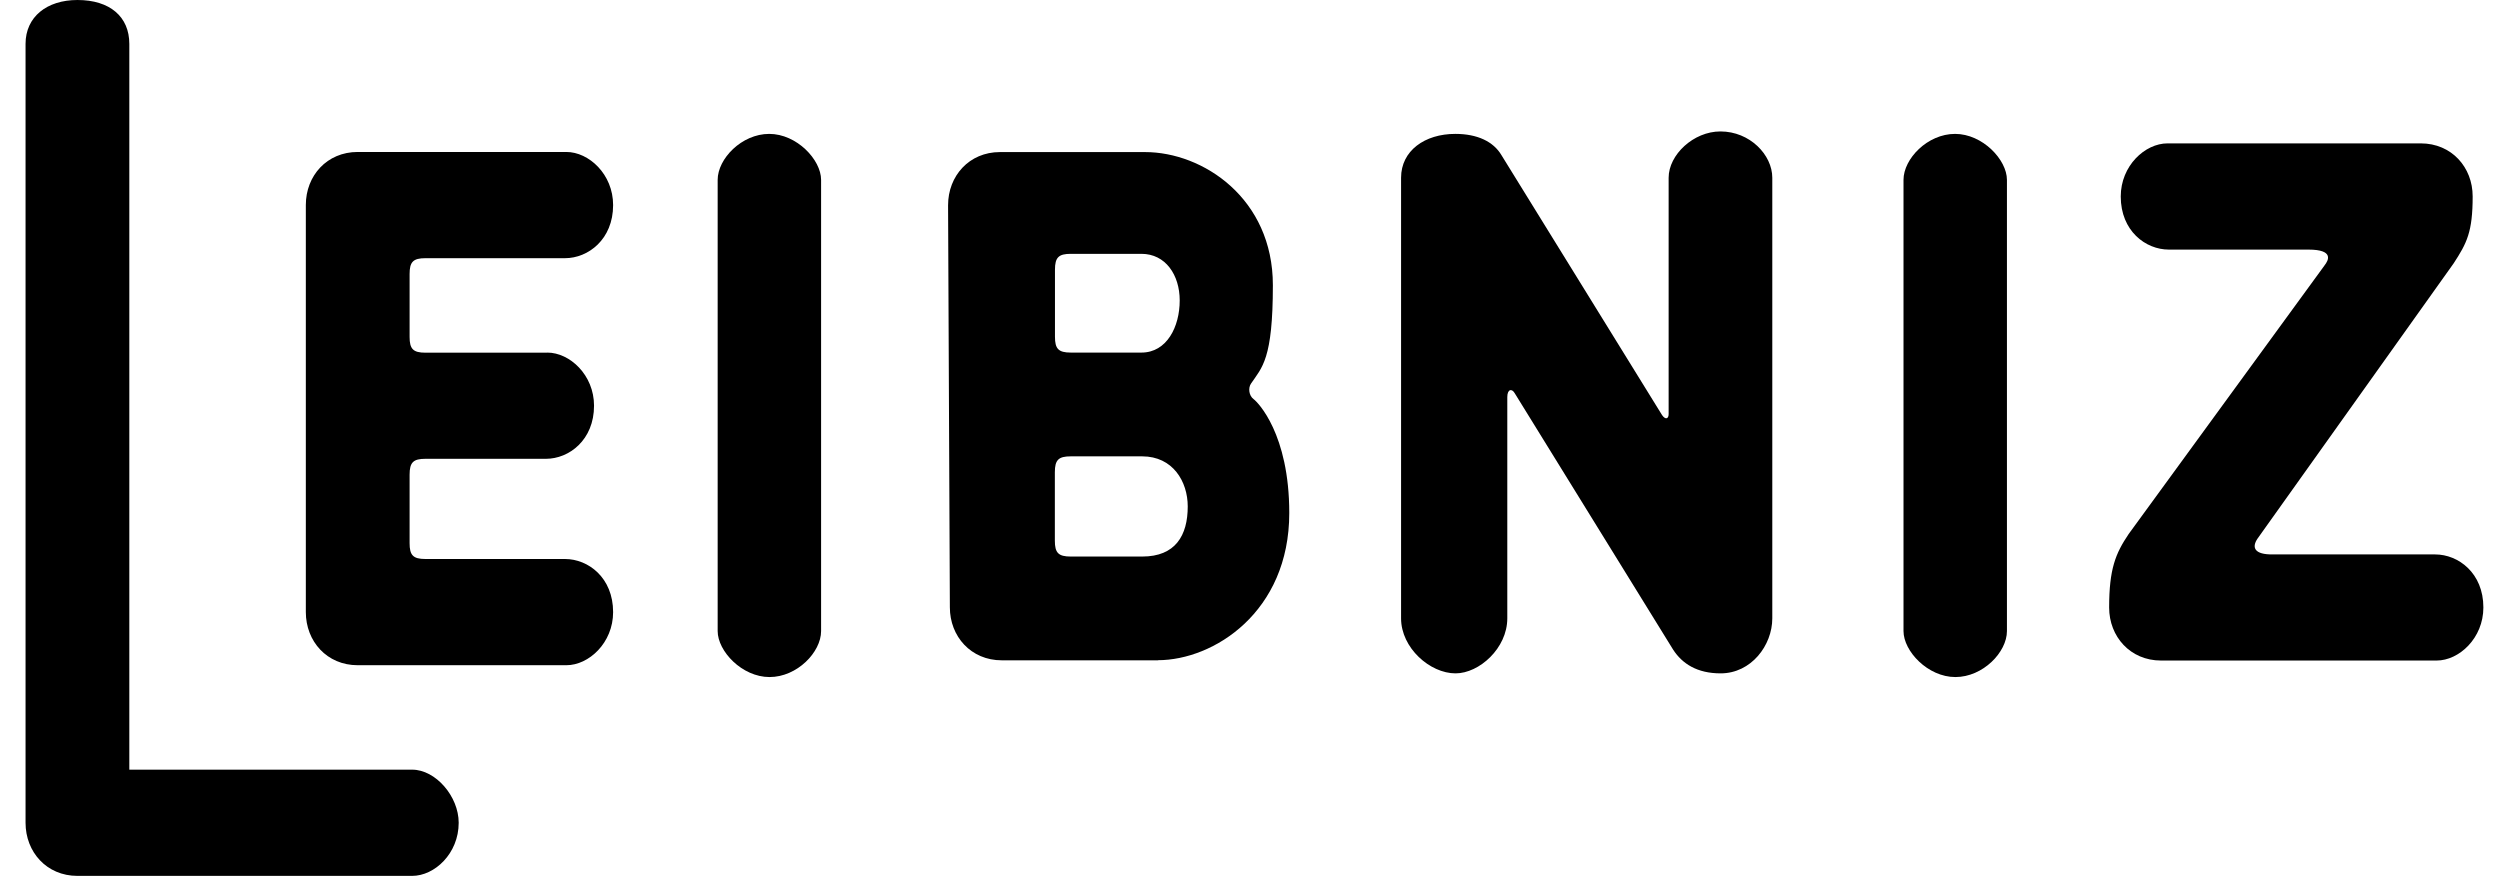 <?xml version="1.0" encoding="UTF-8"?>
<svg id="Ebene_1" data-name="Ebene 1" xmlns="http://www.w3.org/2000/svg" version="1.1" viewBox="0 0 224.06 78.49">
  <defs>
    <style>
      .cls-1, .cls-2 {
        fill: #000;
        stroke-width: 0px;
      }

      .cls-2 {
        fill-rule: evenodd;
      }
    </style>
  </defs>
  <path class="cls-1" d="M6.94,0c2.91,0,4.65,1.5,4.65,3.93v65.05h25.35c2.1,0,4.17,2.39,4.17,4.76,0,2.76-2.16,4.76-4.17,4.76H6.94c-2.76,0-4.65-2.14-4.65-4.76V3.93C2.29,1.51,4.2,0,6.94,0h0Z"/>
  <path class="cls-1" d="M149.55,15.93c0-2.06,2.23-4.15,4.64-4.15,2.64,0,4.65,2.1,4.65,4.15v39.49c0,2.42-1.89,4.93-4.63,4.93-2.1,0-3.44-.86-4.26-2.13l-14.19-22.97c-.25-.45-.67-.39-.67.34v19.83c0,2.68-2.52,4.93-4.64,4.93-2.29,0-4.88-2.28-4.88-4.93V15.93c0-2.42,2.12-3.93,4.86-3.93,1.98,0,3.42.69,4.14,1.91l14.39,23.29c.3.44.59.35.59-.09V15.93h0Z"/>
  <path class="cls-1" d="M64.32,16.12c0-1.89,2.15-4.12,4.62-4.12s4.65,2.32,4.65,4.12v40.44c0,1.89-2.15,4.12-4.62,4.12s-4.65-2.32-4.65-4.12V16.12h0Z"/>
  <path class="cls-1" d="M170.6,16.12c0-1.89,2.15-4.12,4.62-4.12s4.65,2.32,4.65,4.12v40.44c0,1.89-2.15,4.12-4.62,4.12s-4.65-2.32-4.65-4.12V16.12h0Z"/>
  <path class="cls-1" d="M49.05,31.6c2.01,0,4.19,2,4.19,4.76,0,3.08-2.24,4.76-4.31,4.76h-10.8c-1.08,0-1.42.31-1.42,1.42v6.14c0,1.08.31,1.42,1.42,1.42h12.51c2.08,0,4.31,1.67,4.31,4.76,0,2.76-2.18,4.76-4.19,4.76h-18.7c-2.76,0-4.65-2.14-4.65-4.76V18.37c0-2.62,1.89-4.75,4.65-4.75h18.7c2.01,0,4.19,1.99,4.19,4.76,0,3.08-2.24,4.76-4.31,4.76h-12.51c-1.11,0-1.42.34-1.42,1.42v5.63c0,1.08.31,1.42,1.42,1.42h10.93,0Z"/>
  <path class="cls-1" d="M208.33,23.79c.37-.46.87-1.42-1.44-1.42h-12.51c-2.08,0-4.31-1.67-4.31-4.76,0-2.76,2.18-4.76,4.19-4.76h22.7c2.76,0,4.65,2.14,4.65,4.75,0,3.19-.52,4.19-1.71,6.01l-17.57,24.66c-.53.78-.32,1.45,1.41,1.42h14.51c2.08,0,4.32,1.67,4.32,4.75,0,2.76-2.18,4.76-4.19,4.76h-24.7c-2.76,0-4.65-2.15-4.65-4.75,0-3.46.57-4.84,1.75-6.59l17.56-24.08h0Z"/>
  <path class="cls-2" d="M103.78,59.18h-14c-2.76,0-4.65-2.14-4.65-4.75l-.16-36.04c0-2.62,1.89-4.76,4.65-4.76h13c5.2,0,11.46,4.15,11.46,11.93,0,6.65-.97,7.36-1.96,8.82-.27.39-.19,1.08.23,1.39.37.27,3.2,3.1,3.2,10.21,0,8.88-6.78,13.19-11.78,13.19h.01ZM106.45,45.39c0-2.24-1.34-4.49-4.08-4.49h-6.41c-1.08,0-1.42.31-1.42,1.42v6.14c0,1.08.31,1.42,1.42,1.42h6.41c2.98,0,4.08-1.89,4.08-4.49h0ZM105.73,26.93c0-2.29-1.27-4.18-3.43-4.18h-6.33c-1.08,0-1.42.31-1.42,1.42v6.01c0,1.08.31,1.42,1.42,1.42h6.33c2.28,0,3.43-2.32,3.43-4.67h0Z"/>
</svg>